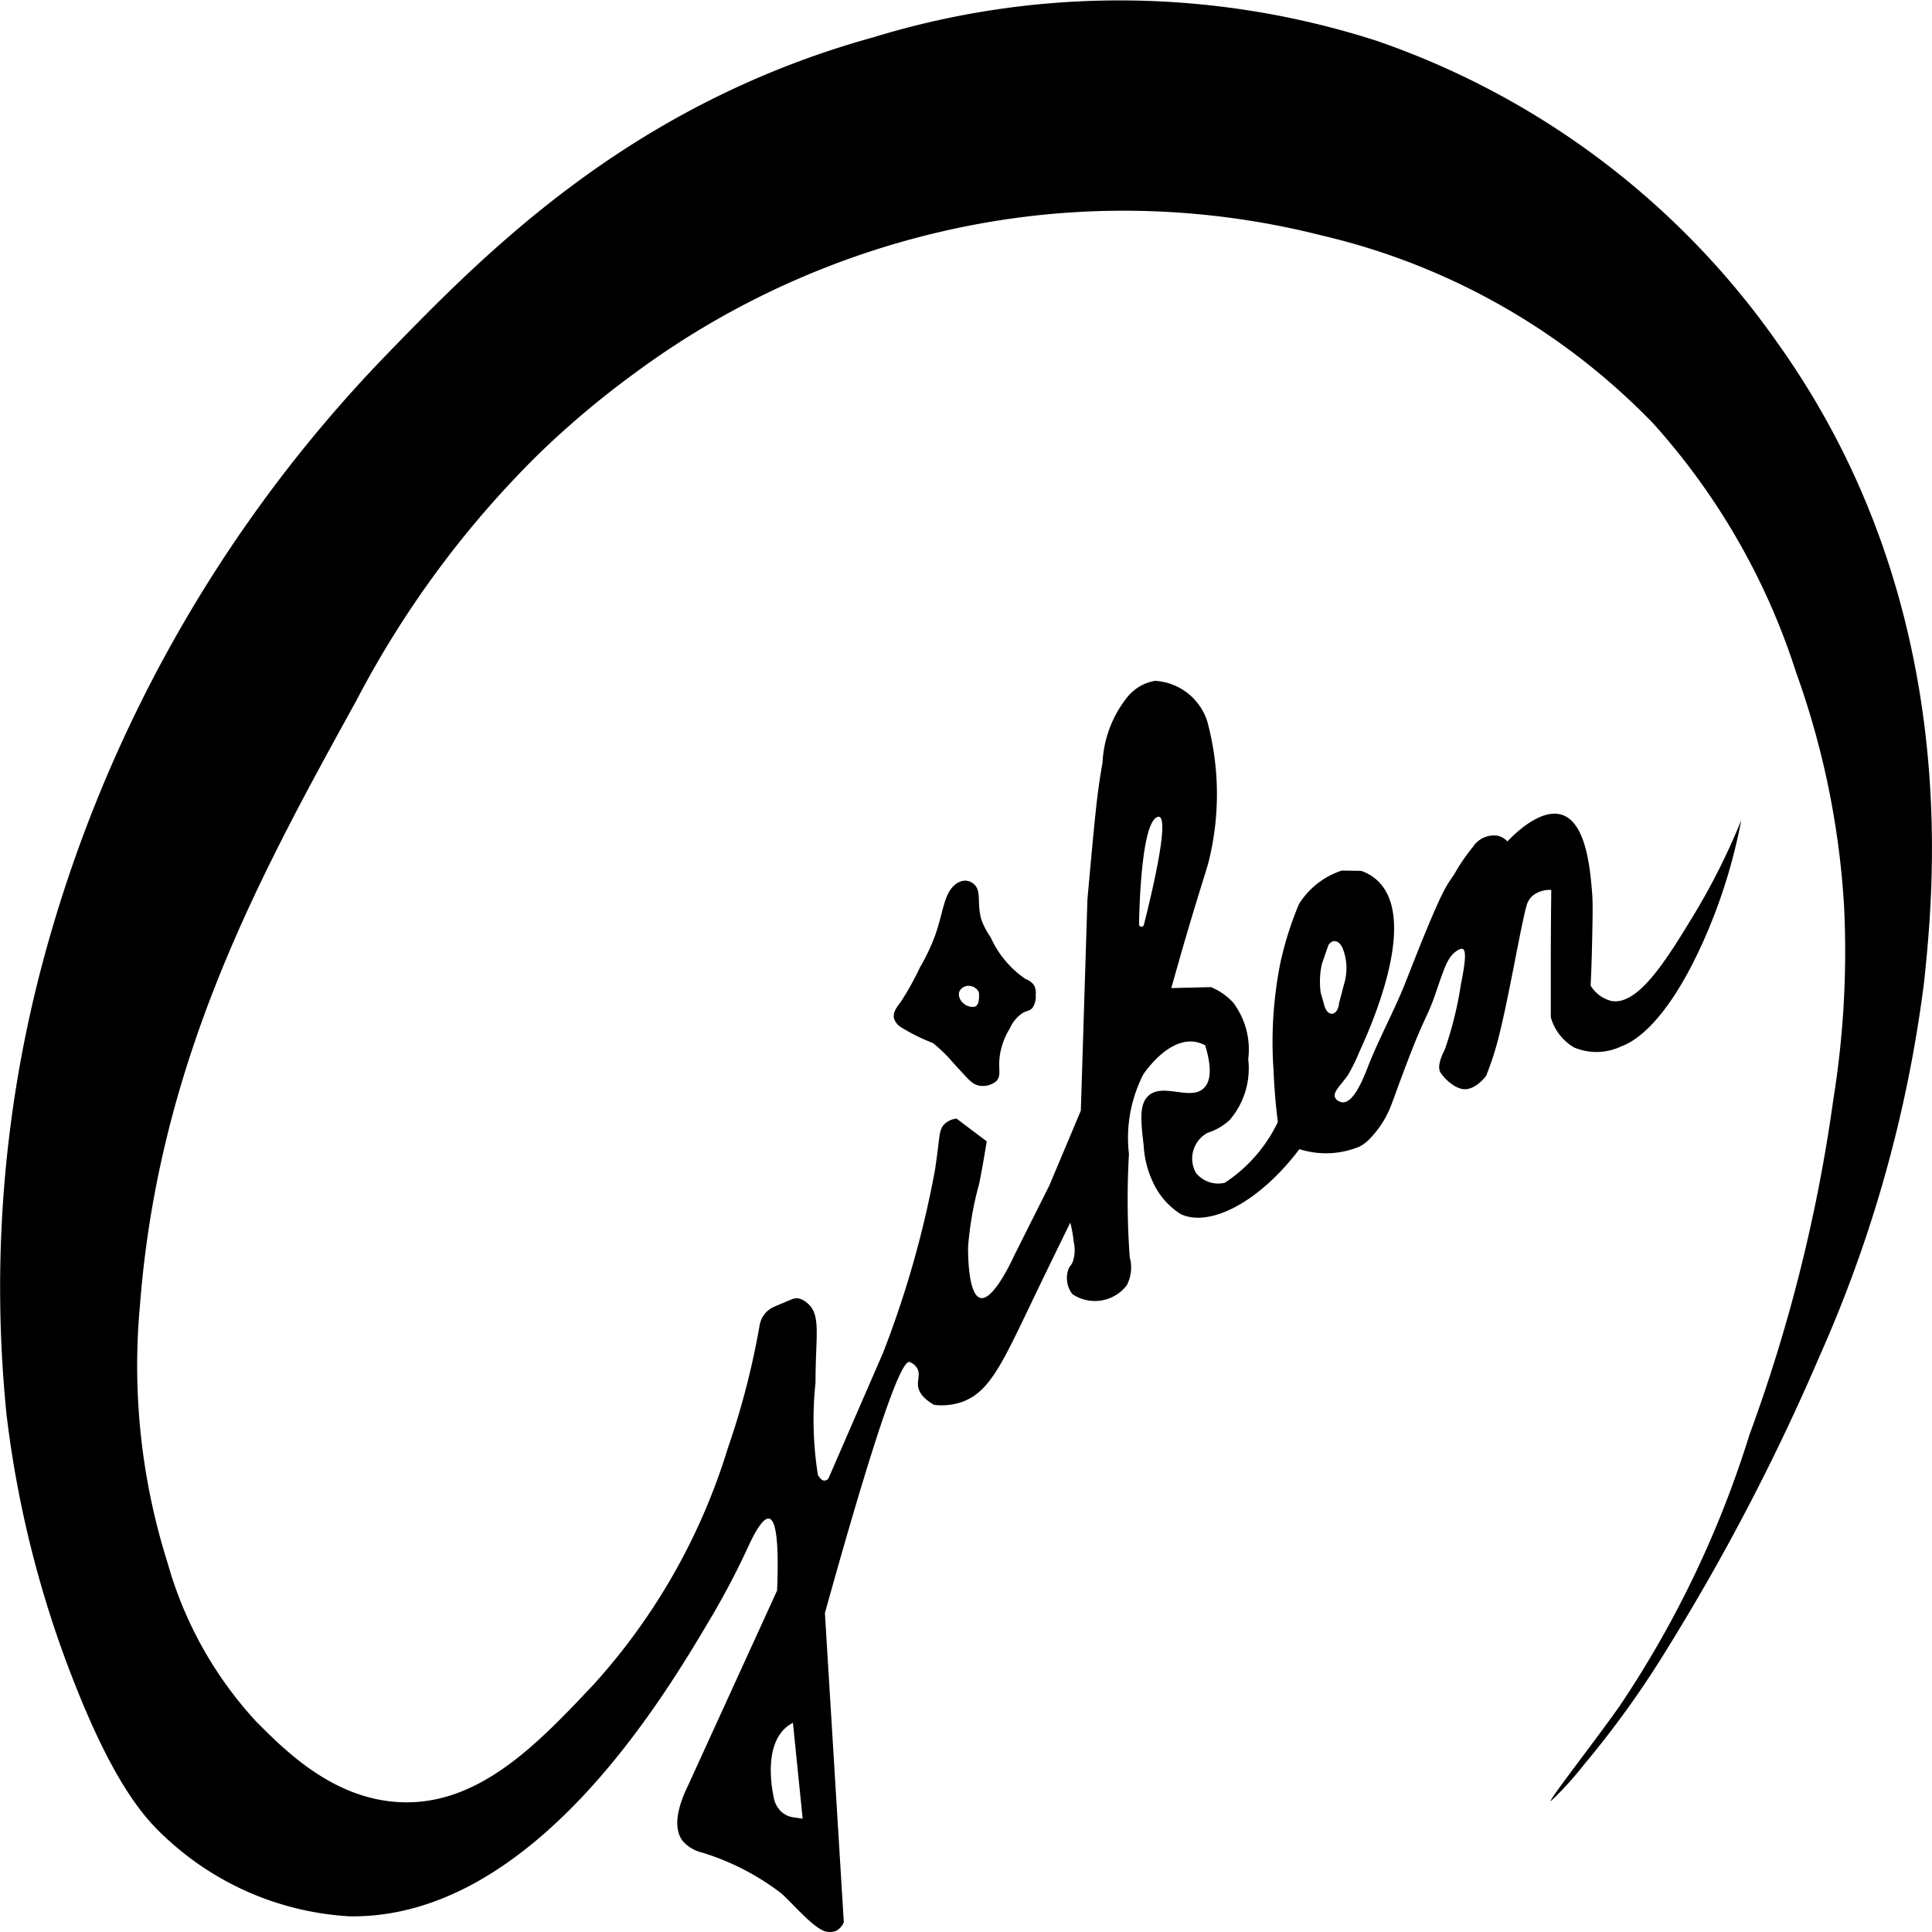 <svg xmlns="http://www.w3.org/2000/svg" width="64" height="64" viewBox="0 0 64 64">
  <g id="レイヤー_2" data-name="レイヤー 2" transform="translate(-57.446 -62.984)">
    <path id="パス_447636" data-name="パス 447636" d="M116.322,74.335a26.9,26.9,0,0,0-13.276-10,27.792,27.792,0,0,0-16.663-.117C78.289,66.455,73.5,71.379,70.2,74.785A45.955,45.955,0,0,0,58.77,95.21a41.82,41.82,0,0,0-1.105,14.658,35.66,35.66,0,0,0,2.327,9.069c1.289,3.224,2.272,4.307,2.944,4.922a9.731,9.731,0,0,0,6.1,2.606c6.064.079,10.409-7.268,11.959-9.889a26.234,26.234,0,0,0,1.254-2.394q.437-.938.675-.891.359.071.264,2.382l-2.947,6.454c-.238.485-.561,1.313-.191,1.829a1.227,1.227,0,0,0,.646.394,8.314,8.314,0,0,1,2.642,1.362c.413.376,1.083,1.179,1.485,1.261a.56.56,0,0,0,.308-.022.538.538,0,0,0,.267-.293l-.626-10.24c1.8-6.47,2.544-8.37,2.8-8.316a.482.482,0,0,1,.251.2c.124.2,0,.393.038.621.026.156.133.373.532.6a2.1,2.1,0,0,0,.845-.073c.952-.292,1.378-1.237,2.341-3.243.243-.506.7-1.458,1.323-2.723a5.18,5.18,0,0,1,.114.643,1.217,1.217,0,0,1-.035.659c-.051.12-.086.121-.132.219a.867.867,0,0,0,.121.848,1.331,1.331,0,0,0,1.8-.29,1.263,1.263,0,0,0,.1-.929,26.5,26.5,0,0,1-.026-3.421,4.617,4.617,0,0,1,.473-2.634c.087-.129.829-1.2,1.694-1.086a1.05,1.05,0,0,1,.358.118c.146.479.271,1.123-.05,1.425-.448.421-1.36-.2-1.839.255-.3.285-.242.817-.148,1.646a3.251,3.251,0,0,0,.3,1.193,2.464,2.464,0,0,0,.932,1.076c.965.443,2.6-.4,3.927-2.155a2.894,2.894,0,0,0,1.988-.084,1.28,1.28,0,0,0,.38-.3,3.274,3.274,0,0,0,.721-1.207c.086-.205.056-.16.32-.864,0,0,.125-.334.253-.665.494-1.28.582-1.268.834-2,.32-.927.418-1.262.733-1.459.116-.072.16-.062.18-.053.09.04.129.248-.057,1.158a12.128,12.128,0,0,1-.531,2.161c-.078.162-.28.555-.148.774a1.429,1.429,0,0,0,.36.373h0a.911.911,0,0,0,.365.175c.407.065.76-.4.785-.436a9.6,9.6,0,0,0,.351-1.031c.353-1.273.775-3.825.985-4.589a.707.707,0,0,1,.184-.329.9.9,0,0,1,.64-.21q-.011.953-.015,1.918,0,1.157,0,2.3a1.679,1.679,0,0,0,.772,1,1.911,1.911,0,0,0,1.558-.035c.283-.105,1.41-.574,2.7-3.435a18.039,18.039,0,0,0,1.277-4.055,22.18,22.18,0,0,1-1.588,3.162c-.9,1.478-1.82,2.964-2.7,2.825a1.117,1.117,0,0,1-.7-.512c.015-.318.034-.778.046-1.332.021-.944.031-1.417,0-1.778-.064-.755-.194-2.28-.989-2.545-.748-.249-1.691.748-1.813.879a.659.659,0,0,0-.316-.187.828.828,0,0,0-.825.365,6.443,6.443,0,0,0-.535.761c-.328.593-.291.118-1.663,3.636-.388,1-.914,1.937-1.3,2.933-.118.3-.444,1.154-.822,1.136a.273.273,0,0,1-.111-.031.266.266,0,0,1-.141-.135c-.07-.185.195-.4.428-.737a5.577,5.577,0,0,0,.363-.732c.382-.84,1.963-4.328.664-5.665a1.533,1.533,0,0,0-.583-.368l-.644-.011a2.638,2.638,0,0,0-1.419,1.107,11.125,11.125,0,0,0-.618,1.952,13.352,13.352,0,0,0-.225,3.576c.028.708.09,1.293.142,1.694a4.972,4.972,0,0,1-1.758,2.014.944.944,0,0,1-.956-.328.968.968,0,0,1,.386-1.327,1.917,1.917,0,0,0,.728-.422,2.613,2.613,0,0,0,.618-2.015,2.577,2.577,0,0,0-.494-1.87,2.021,2.021,0,0,0-.741-.519l-1.314.031c.1-.345.243-.866.428-1.5.432-1.48.706-2.313.8-2.647a9.25,9.25,0,0,0-.039-4.7,1.94,1.94,0,0,0-1.729-1.331,1.509,1.509,0,0,0-.9.52,3.771,3.771,0,0,0-.838,2.2c-.149.82-.212,1.456-.3,2.348-.08.845-.147,1.583-.2,2.18q-.109,3.5-.218,6.991l-1.048,2.489-1.154,2.3c-.053.118-.691,1.511-1.121,1.416s-.413-1.6-.412-1.691a11.055,11.055,0,0,1,.366-2.089c.122-.6.2-1.1.252-1.408l-1-.754a.686.686,0,0,0-.4.181c-.144.145-.158.324-.2.669-.023.2-.06.494-.117.865-.119.645-.263,1.315-.435,2.007a33.465,33.465,0,0,1-1.282,4.035l-1.8,4.141a.156.156,0,0,1-.259.04.872.872,0,0,1-.1-.133,11.707,11.707,0,0,1-.079-3.063c0-1.575.193-2.235-.268-2.628a.914.914,0,0,0-.175-.117.4.4,0,0,0-.337-.013l-.579.243a.816.816,0,0,0-.491.612,26.15,26.15,0,0,1-1.059,4.093,20.629,20.629,0,0,1-4.457,7.831c-1.829,1.939-3.788,4.015-6.423,3.88-2.2-.113-3.786-1.71-4.75-2.681A12.876,12.876,0,0,1,63,114.764a21.636,21.636,0,0,1-.92-8.507c.622-8.194,4-14.312,7.18-20.082a32.672,32.672,0,0,1,5.944-8.067,29.735,29.735,0,0,1,3.3-2.786,27.492,27.492,0,0,1,11.808-5,26.687,26.687,0,0,1,10.95.47,22.3,22.3,0,0,1,10.95,6.221,22.618,22.618,0,0,1,4.731,8.242,27.687,27.687,0,0,1,1.591,7.763,30.786,30.786,0,0,1-.356,6.383A53.3,53.3,0,0,1,115.4,110.51a34.372,34.372,0,0,1-4.309,9c-.872,1.233-2.34,3.1-2.278,3.145a10.7,10.7,0,0,0,1.1-1.209,31.836,31.836,0,0,0,2.739-3.809,72.982,72.982,0,0,0,5.082-9.756,43.93,43.93,0,0,0,3.455-12.407C121.519,92.279,122.467,82.935,116.322,74.335ZM101.184,95.229a2.469,2.469,0,0,1,.053-.318l.212-.614c.136-.221.363-.169.477.109a1.784,1.784,0,0,1,.043,1.18l-.165.631c-.017.185-.1.324-.21.346s-.212-.073-.268-.237l-.131-.462A2.839,2.839,0,0,1,101.184,95.229Zm-5.411-5.176c.473-.217-.123,2.337-.435,3.567a.081.081,0,0,1-.16-.021C95.2,92.468,95.313,90.264,95.773,90.053Zm-12.26,30.13a1.185,1.185,0,0,1,.2-.128l.322,3.175-.313-.045a.733.733,0,0,1-.479-.281l-.028-.038v0a.823.823,0,0,1-.134-.317C82.973,122.043,82.794,120.765,83.513,120.183Z" transform="translate(0 0)"/>
    <path id="パス_447637" data-name="パス 447637" d="M371.8,376.334a.53.53,0,0,0-.292-.233,3.3,3.3,0,0,1-1.156-1.374,2.871,2.871,0,0,1-.3-.558c-.182-.566.013-.984-.264-1.219a.466.466,0,0,0-.265-.111.548.548,0,0,0-.377.154c-.352.3-.37.911-.642,1.669a6.647,6.647,0,0,1-.491,1.036,9.742,9.742,0,0,1-.638,1.149c-.12.16-.275.345-.231.552a.537.537,0,0,0,.239.3,6.481,6.481,0,0,0,1.054.522,5.045,5.045,0,0,1,.695.683c.471.5.586.689.856.729a.685.685,0,0,0,.549-.155c.19-.2.027-.427.134-.966a2.4,2.4,0,0,1,.319-.79,1.134,1.134,0,0,1,.441-.512c.133-.067.214-.056.3-.155a.672.672,0,0,0,.108-.429A.576.576,0,0,0,371.8,376.334Zm-1.949.669a.284.284,0,0,1-.159.015.456.456,0,0,1-.252-.119.4.4,0,0,1-.147-.3.271.271,0,0,1,.041-.132.368.368,0,0,1,.211-.137.385.385,0,0,1,.37.139.205.205,0,0,1,.047.118C369.966,376.7,369.967,376.949,369.848,377Z" transform="translate(-280.084 -280.683)"/>
  </g>
</svg>
